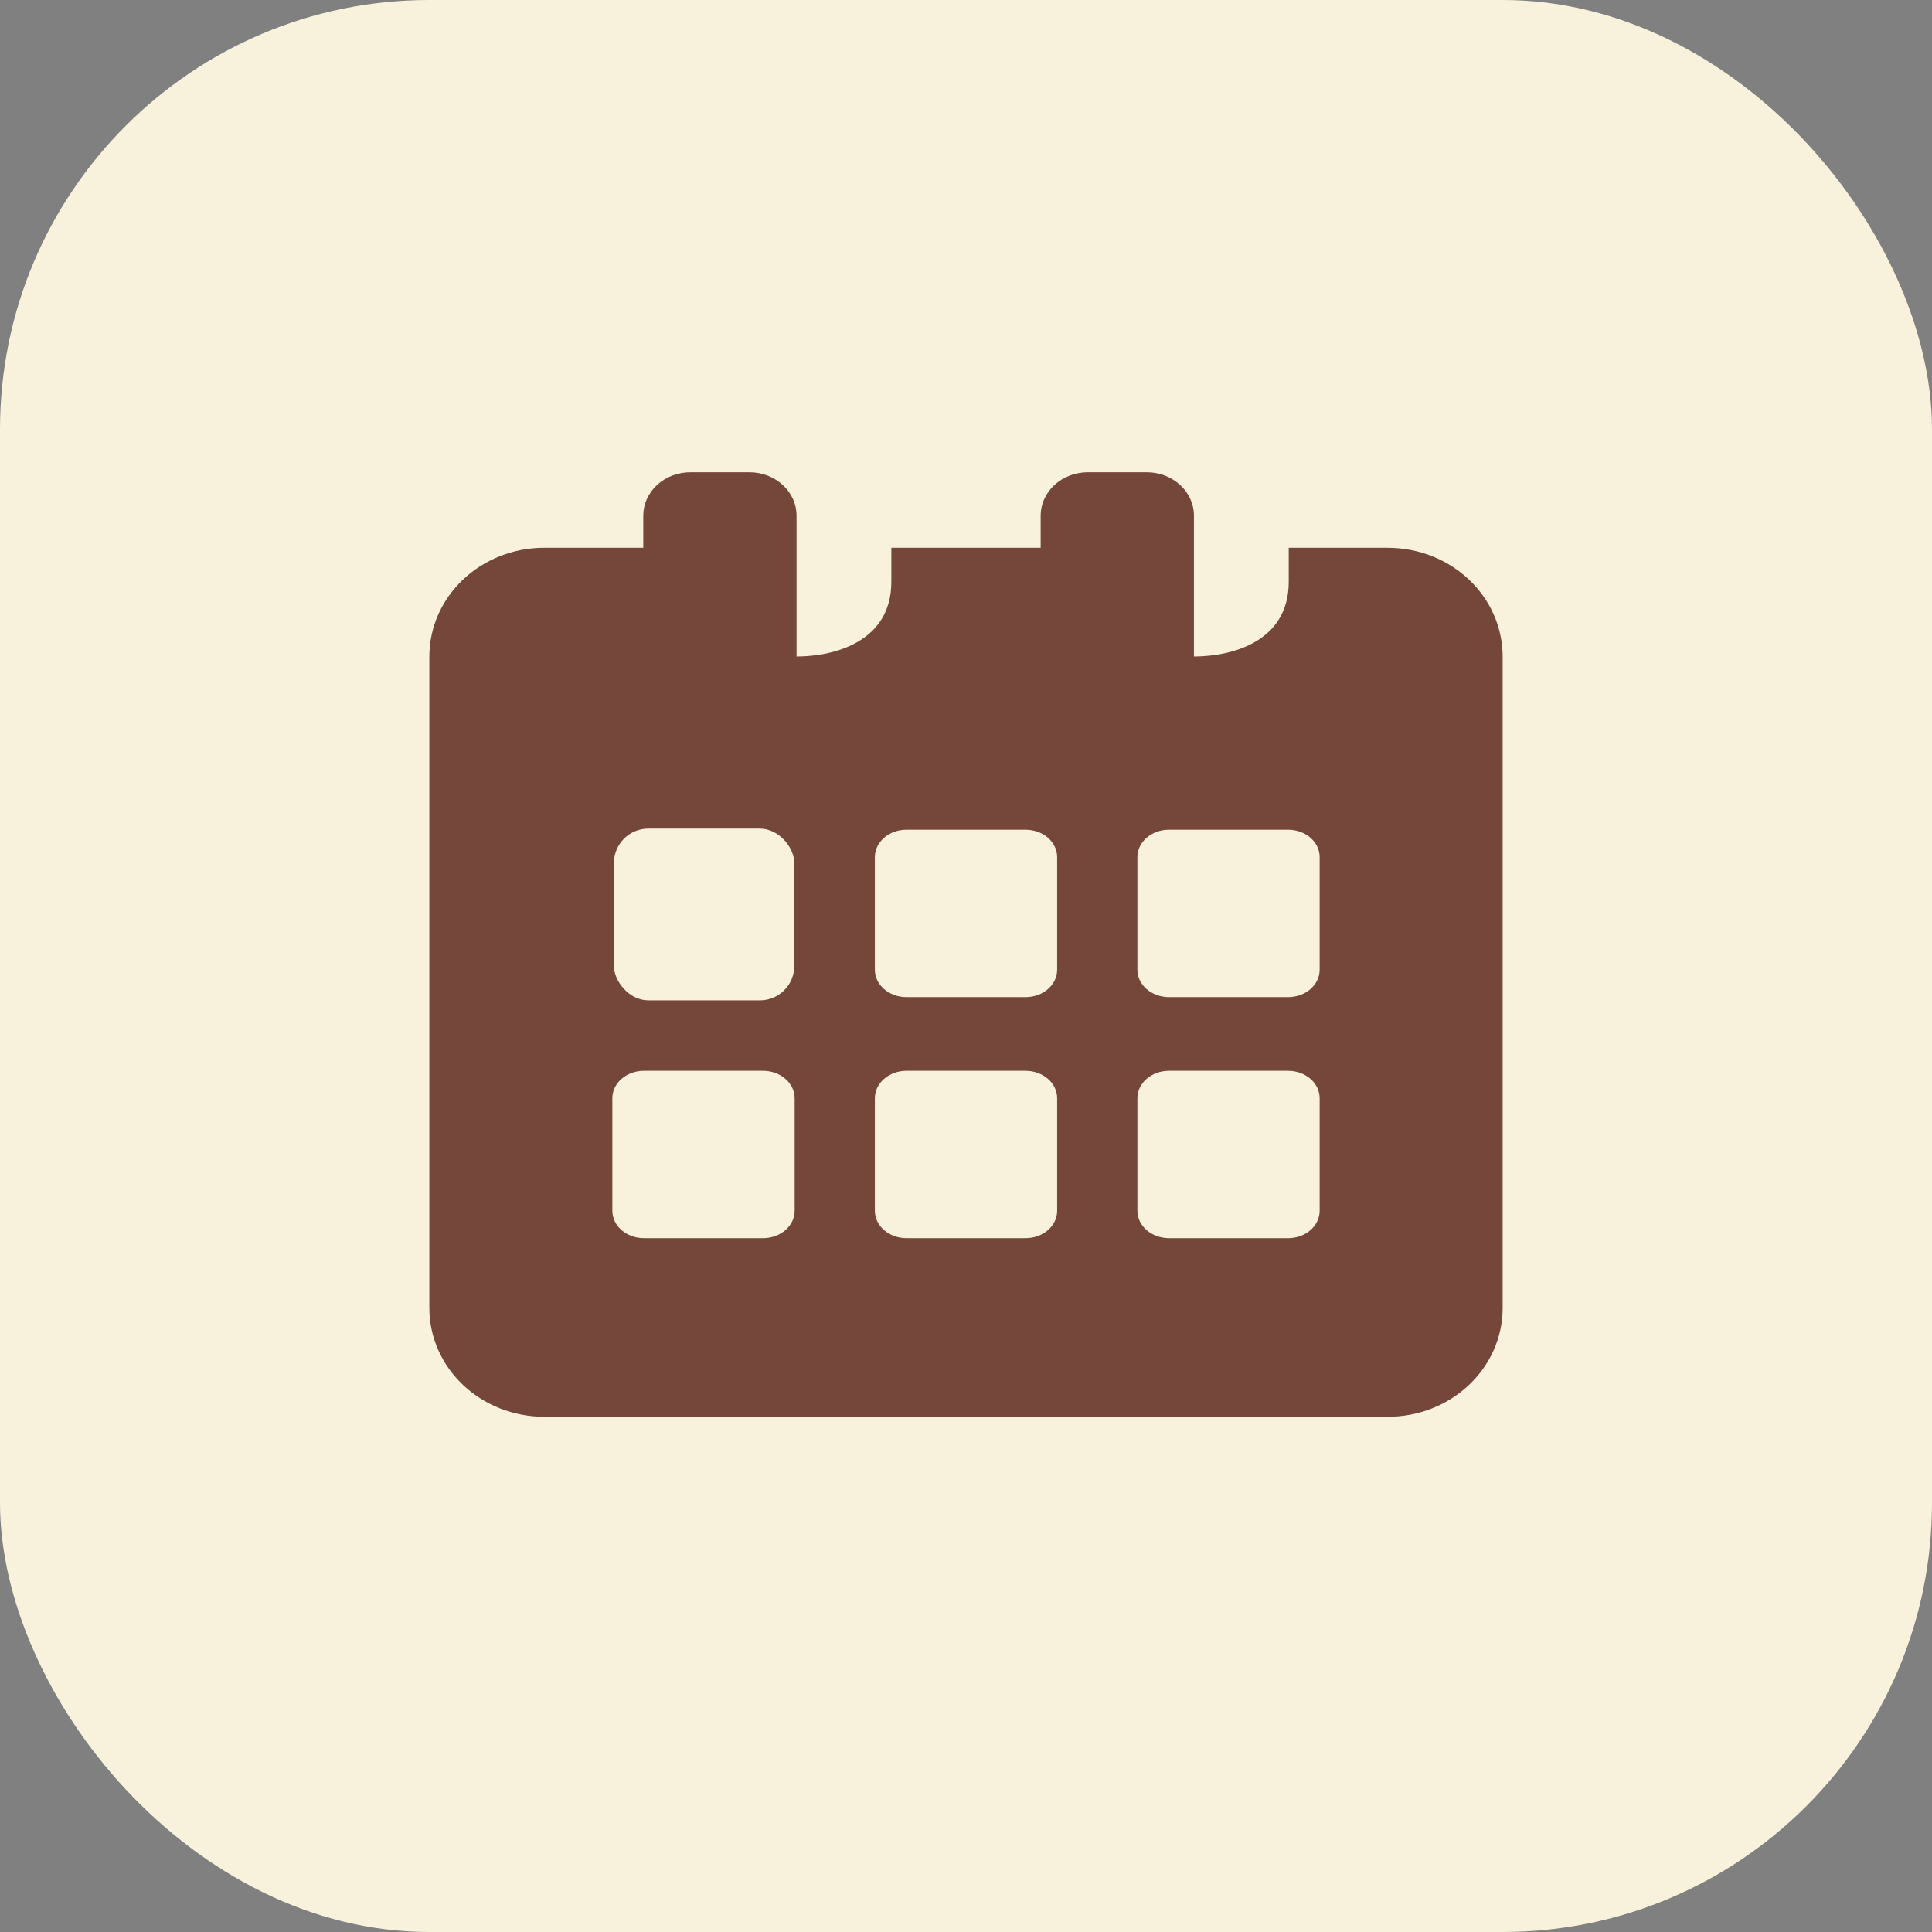 <?xml version="1.0" encoding="UTF-8"?> <svg xmlns="http://www.w3.org/2000/svg" width="45" height="45" viewBox="0 0 45 45" fill="none"><rect x="0" y="0" width="45" height="45" fill="#808080" stroke="none"/><rect width="45" height="45" rx="10" fill="#F8F2DC"></rect><path d="M27.229 24.941H30C30.41 24.941 30.737 25.226 30.737 25.581V28.2C30.737 28.555 30.41 28.84 30 28.84H27.229C26.821 28.84 26.492 28.555 26.492 28.2V25.581C26.492 25.226 26.821 24.941 27.229 24.941ZM21.114 24.941H23.886C24.295 24.941 24.623 25.226 24.623 25.581V28.2C24.623 28.555 24.295 28.84 23.886 28.84H21.114C20.707 28.84 20.377 28.555 20.377 28.2V25.581C20.377 25.226 20.707 24.941 21.114 24.941ZM15 24.941H17.772C18.179 24.941 18.509 25.226 18.509 25.581V28.2C18.509 28.555 18.179 28.84 17.772 28.84H15C14.591 28.84 14.263 28.555 14.263 28.2V25.581C14.263 25.226 14.591 24.941 15 24.941ZM27.229 19.326H30C30.41 19.326 30.737 19.611 30.737 19.965V22.586C30.737 22.94 30.41 23.225 30 23.225H27.229C26.821 23.225 26.492 22.94 26.492 22.586V19.965C26.492 19.611 26.821 19.326 27.229 19.326ZM21.114 19.326H23.886C24.295 19.326 24.623 19.611 24.623 19.965V22.586C24.623 22.94 24.295 23.225 23.886 23.225H21.114C20.707 23.225 20.377 22.94 20.377 22.586V19.965C20.377 19.611 20.707 19.326 21.114 19.326ZM16.084 11C15.939 11 15.796 11.026 15.662 11.076C15.529 11.127 15.408 11.201 15.305 11.295C15.203 11.389 15.122 11.501 15.067 11.623C15.011 11.746 14.983 11.877 14.983 12.01V12.758H12.683C11.197 12.758 10 13.891 10 15.298V30.46C10 31.867 11.196 33 12.683 33H32.318C33.804 33 35 31.867 35 30.46V15.299C35 13.892 33.804 12.759 32.318 12.759H30.017V13.552C30.017 14.961 28.666 15.291 27.809 15.291V12.01C27.809 11.452 27.317 11 26.708 11H25.34C25.195 11 25.052 11.026 24.918 11.077C24.785 11.127 24.663 11.202 24.561 11.296C24.459 11.389 24.378 11.501 24.323 11.624C24.267 11.746 24.239 11.878 24.239 12.01V12.758H20.761V13.551C20.761 14.96 19.41 15.291 18.553 15.291V12.01C18.553 11.452 18.062 11 17.453 11L16.084 11Z" fill="#75473B"></path><rect x="14.3" y="19.3" width="4.2" height="4" rx="0.8" fill="#F8F2DC"></rect></svg> 